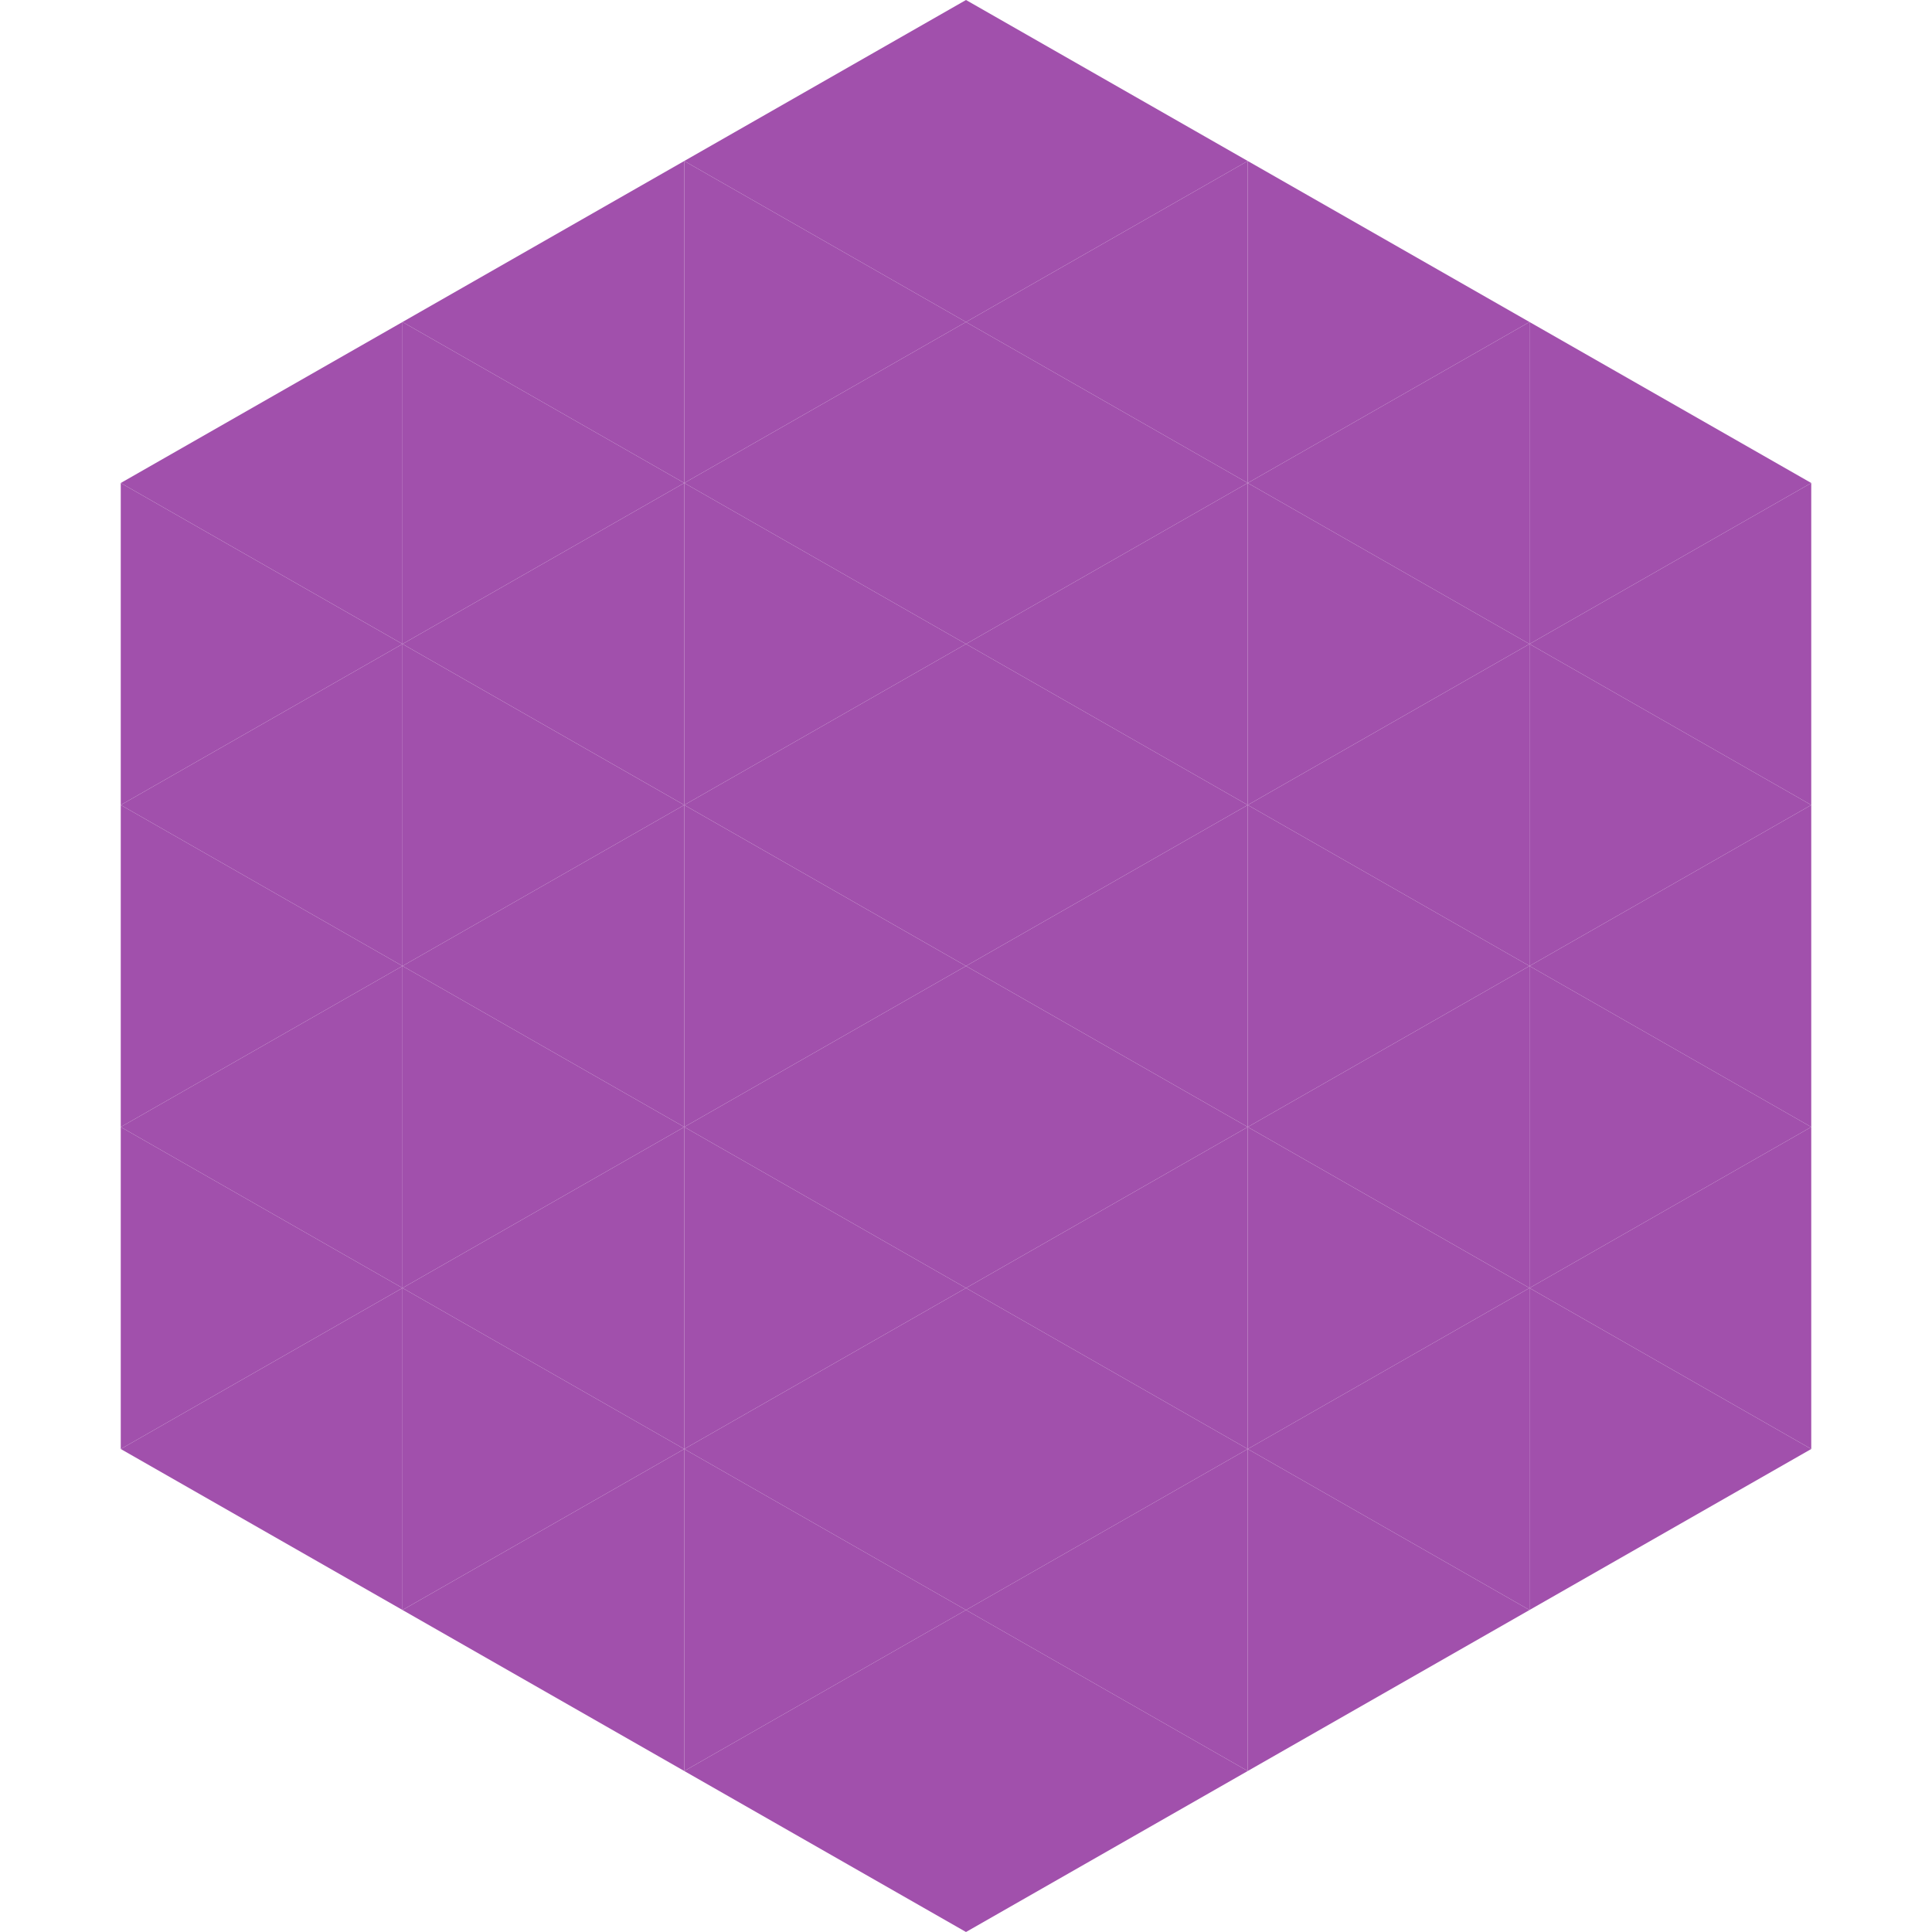 <?xml version="1.0"?>
<!-- Generated by SVGo -->
<svg width="240" height="240"
     xmlns="http://www.w3.org/2000/svg"
     xmlns:xlink="http://www.w3.org/1999/xlink">
<polygon points="50,40 15,60 50,80" style="fill:rgb(161,80,172)" />
<polygon points="190,40 225,60 190,80" style="fill:rgb(161,80,172)" />
<polygon points="15,60 50,80 15,100" style="fill:rgb(161,80,172)" />
<polygon points="225,60 190,80 225,100" style="fill:rgb(161,80,172)" />
<polygon points="50,80 15,100 50,120" style="fill:rgb(161,80,172)" />
<polygon points="190,80 225,100 190,120" style="fill:rgb(161,80,172)" />
<polygon points="15,100 50,120 15,140" style="fill:rgb(161,80,172)" />
<polygon points="225,100 190,120 225,140" style="fill:rgb(161,80,172)" />
<polygon points="50,120 15,140 50,160" style="fill:rgb(161,80,172)" />
<polygon points="190,120 225,140 190,160" style="fill:rgb(161,80,172)" />
<polygon points="15,140 50,160 15,180" style="fill:rgb(161,80,172)" />
<polygon points="225,140 190,160 225,180" style="fill:rgb(161,80,172)" />
<polygon points="50,160 15,180 50,200" style="fill:rgb(161,80,172)" />
<polygon points="190,160 225,180 190,200" style="fill:rgb(161,80,172)" />
<polygon points="15,180 50,200 15,220" style="fill:rgb(255,255,255); fill-opacity:0" />
<polygon points="225,180 190,200 225,220" style="fill:rgb(255,255,255); fill-opacity:0" />
<polygon points="50,0 85,20 50,40" style="fill:rgb(255,255,255); fill-opacity:0" />
<polygon points="190,0 155,20 190,40" style="fill:rgb(255,255,255); fill-opacity:0" />
<polygon points="85,20 50,40 85,60" style="fill:rgb(161,80,172)" />
<polygon points="155,20 190,40 155,60" style="fill:rgb(161,80,172)" />
<polygon points="50,40 85,60 50,80" style="fill:rgb(161,80,172)" />
<polygon points="190,40 155,60 190,80" style="fill:rgb(161,80,172)" />
<polygon points="85,60 50,80 85,100" style="fill:rgb(161,80,172)" />
<polygon points="155,60 190,80 155,100" style="fill:rgb(161,80,172)" />
<polygon points="50,80 85,100 50,120" style="fill:rgb(161,80,172)" />
<polygon points="190,80 155,100 190,120" style="fill:rgb(161,80,172)" />
<polygon points="85,100 50,120 85,140" style="fill:rgb(161,80,172)" />
<polygon points="155,100 190,120 155,140" style="fill:rgb(161,80,172)" />
<polygon points="50,120 85,140 50,160" style="fill:rgb(161,80,172)" />
<polygon points="190,120 155,140 190,160" style="fill:rgb(161,80,172)" />
<polygon points="85,140 50,160 85,180" style="fill:rgb(161,80,172)" />
<polygon points="155,140 190,160 155,180" style="fill:rgb(161,80,172)" />
<polygon points="50,160 85,180 50,200" style="fill:rgb(161,80,172)" />
<polygon points="190,160 155,180 190,200" style="fill:rgb(161,80,172)" />
<polygon points="85,180 50,200 85,220" style="fill:rgb(161,80,172)" />
<polygon points="155,180 190,200 155,220" style="fill:rgb(161,80,172)" />
<polygon points="120,0 85,20 120,40" style="fill:rgb(161,80,172)" />
<polygon points="120,0 155,20 120,40" style="fill:rgb(161,80,172)" />
<polygon points="85,20 120,40 85,60" style="fill:rgb(161,80,172)" />
<polygon points="155,20 120,40 155,60" style="fill:rgb(161,80,172)" />
<polygon points="120,40 85,60 120,80" style="fill:rgb(161,80,172)" />
<polygon points="120,40 155,60 120,80" style="fill:rgb(161,80,172)" />
<polygon points="85,60 120,80 85,100" style="fill:rgb(161,80,172)" />
<polygon points="155,60 120,80 155,100" style="fill:rgb(161,80,172)" />
<polygon points="120,80 85,100 120,120" style="fill:rgb(161,80,172)" />
<polygon points="120,80 155,100 120,120" style="fill:rgb(161,80,172)" />
<polygon points="85,100 120,120 85,140" style="fill:rgb(161,80,172)" />
<polygon points="155,100 120,120 155,140" style="fill:rgb(161,80,172)" />
<polygon points="120,120 85,140 120,160" style="fill:rgb(161,80,172)" />
<polygon points="120,120 155,140 120,160" style="fill:rgb(161,80,172)" />
<polygon points="85,140 120,160 85,180" style="fill:rgb(161,80,172)" />
<polygon points="155,140 120,160 155,180" style="fill:rgb(161,80,172)" />
<polygon points="120,160 85,180 120,200" style="fill:rgb(161,80,172)" />
<polygon points="120,160 155,180 120,200" style="fill:rgb(161,80,172)" />
<polygon points="85,180 120,200 85,220" style="fill:rgb(161,80,172)" />
<polygon points="155,180 120,200 155,220" style="fill:rgb(161,80,172)" />
<polygon points="120,200 85,220 120,240" style="fill:rgb(161,80,172)" />
<polygon points="120,200 155,220 120,240" style="fill:rgb(161,80,172)" />
<polygon points="85,220 120,240 85,260" style="fill:rgb(255,255,255); fill-opacity:0" />
<polygon points="155,220 120,240 155,260" style="fill:rgb(255,255,255); fill-opacity:0" />
</svg>
